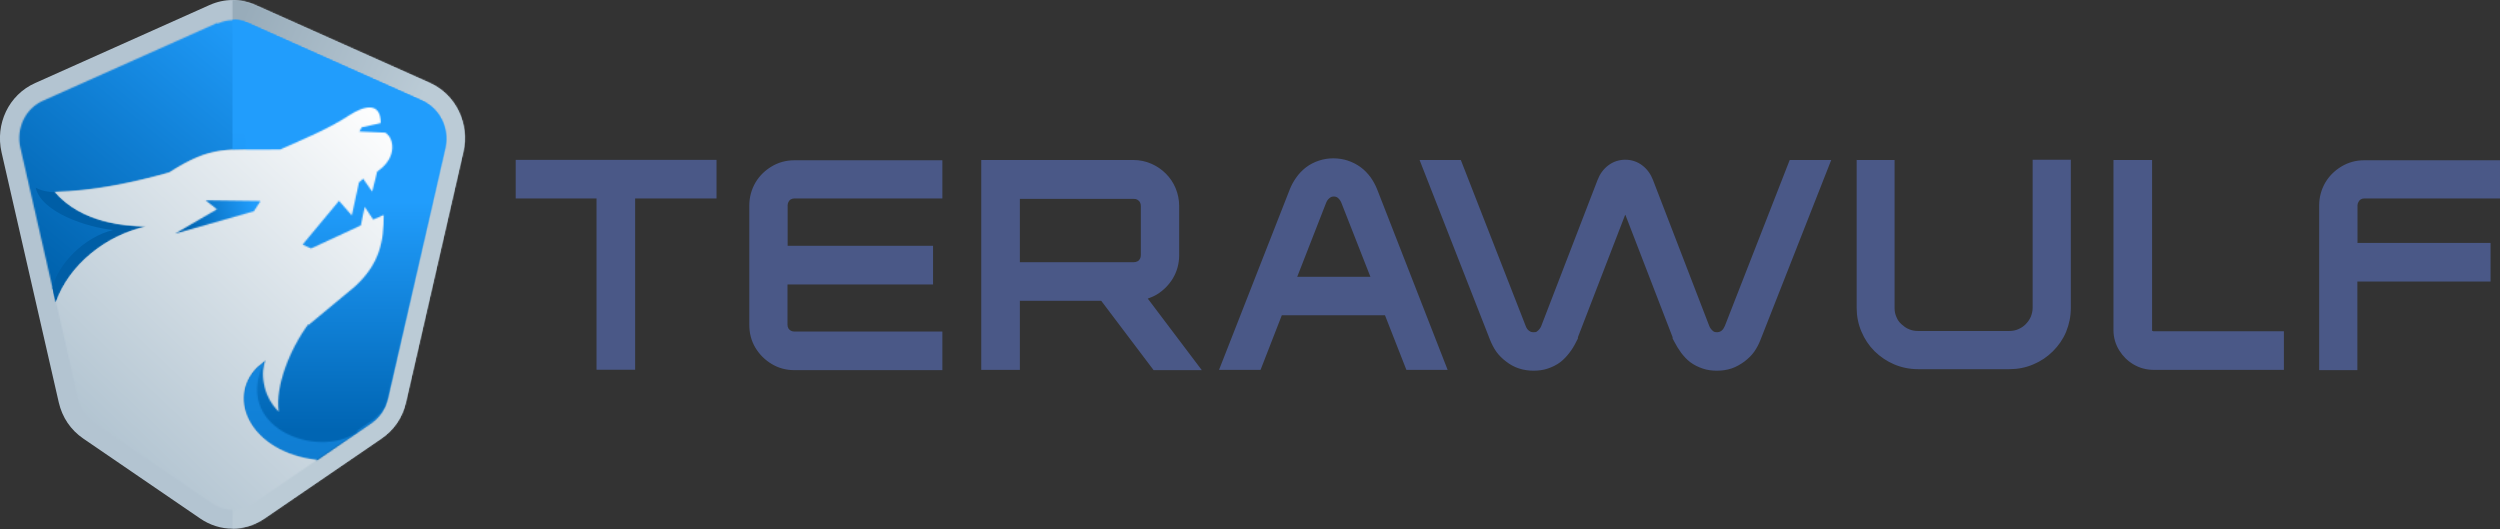 <?xml version="1.0" encoding="UTF-8"?>
<svg xmlns="http://www.w3.org/2000/svg" xmlns:xlink="http://www.w3.org/1999/xlink" version="1.1" viewBox="0 0 1800 381">
  <rect x="0" y="0" width="1800" height="381" fill="#333333" stroke="none"/>
  <defs>
    <style>
      .cls-1 {
        mask: url(#mask);
      }

      .cls-2 {
        fill: #005ea6;
      }

      .cls-2, .cls-3, .cls-4 {
        fill-rule: evenodd;
      }

      .cls-5 {
        fill: url(#linear-gradient-5);
      }

      .cls-6 {
        fill: url(#linear-gradient-6);
      }

      .cls-7 {
        fill: url(#linear-gradient-4);
      }

      .cls-8 {
        fill: url(#linear-gradient-3);
      }

      .cls-9 {
        fill: url(#linear-gradient-2);
      }

      .cls-10 {
        fill: url(#linear-gradient);
      }

      .cls-11 {
        mask: url(#mask-2);
      }

      .cls-12 {
        mask: url(#mask-3);
      }

      .cls-13 {
        mask: url(#mask-4);
      }

      .cls-14 {
        mask: url(#mask-5);
      }

      .cls-15 {
        mask: url(#mask-1);
      }

      .cls-16 {
        fill: #fff;
      }

      .cls-3 {
        fill: #b3c4d1;
      }

      .cls-4 {
        fill: #4a5887;
      }
    </style>
    <mask id="mask" x="25.5" y="-63.6" width="454.7" height="508.2" maskUnits="userSpaceOnUse">
      <g id="h">
        <path class="cls-16" d="M167.3,0c5.6,0,11.2,1.2,16.7,3.6l125.4,56c19.1,8.6,28.8,29.6,24.2,49.8l-41.3,180.2c-2.5,10.9-8.5,19.8-17.7,26.1l-84.1,57.5c-7.2,4.8-15.1,7.3-23.1,7.3V0h-.1Z"/>
      </g>
    </mask>
    <linearGradient id="linear-gradient" x1="121.2" y1="250.4" x2="251.4" y2="192.2" gradientTransform="translate(0 382) scale(1 -1)" gradientUnits="userSpaceOnUse">
      <stop offset="0" stop-color="#98acba"/>
      <stop offset="1" stop-color="#bbcbd6"/>
    </linearGradient>
    <mask id="mask-1" x="-144.7" y="-139.9" width="624.1" height="624.2" maskUnits="userSpaceOnUse">
      <g id="i">
        <path class="cls-16" d="M60.3,296.9s.5.8.8,1.1c-.2-.3-.5-.8-.8-1.1ZM58.6,294s.4.8.6,1.2c-.2-.4-.4-.8-.6-1.2ZM156.4,16.5L31,72.5c-12.8,5.7-19.5,19.8-16.3,34l41.3,180.2-15.9-69.3c9.3-26.7,36-48.3,64.9-54.4-15.9-.4-46.4-2.6-65.6-24.8,26-.5,55.4-6.3,82.4-14,31.1-20,41.1-16.1,79.8-16.7,17-7.5,35.3-15.1,49.7-24.6,8.6-5.6,22.6-11.3,22.7,5.6l-13.8,3.1-1.6,3,18.6.8c6.4,3.8,9,18-5.8,28l-3.6,14.5-6.5-9.3-3,2.6-5.2,23.8-9.2-10.5-26.2,31.5,6.1,2.8,35.8-16.6,2.8-13.4,6.1,9.2,7.6-3.3c0,18.4-2.5,35-21.1,51.8l-32.8,27.2c-13.4,18.2-23.9,44.7-21.3,63-12.5-12.2-12.8-29.1-9.6-37.2l-6.1,5c-22.5,22.6-4.6,61.4,43.2,66.9l38.8-26.5c6.2-4.3,10.2-10.2,12-17.8l41.3-180.2c3.2-14.1-3.5-28.3-16.3-34l-125.4-56c-7.3-3.2-14.7-3.2-22,0h-.3Z"/>
      </g>
    </mask>
    <linearGradient id="linear-gradient-2" x1="99.9" y1="128.4" x2="251.2" y2="311.1" gradientTransform="translate(0 382) scale(1 -1)" gradientUnits="userSpaceOnUse">
      <stop offset="0" stop-color="#0062ad"/>
      <stop offset=".5" stop-color="#107fd4"/>
      <stop offset="1" stop-color="#219dfc"/>
    </linearGradient>
    <mask id="mask-2" x="162.4" y="14" width="160.9" height="317.3" maskUnits="userSpaceOnUse">
      <g id="j">
        <path class="cls-16" d="M228,331l38.8-26.5c6.2-4.3,10.2-10.2,12-17.8l41.3-180.2c3.2-14.1-3.5-28.3-16.3-34l-125.4-56c-3.6-1.6-7.3-2.5-11-2.5v93.9c9.1-.4,19.6,0,34.2-.3,17-7.5,35.3-15.1,49.7-24.6,8.6-5.6,22.6-11.3,22.7,5.6l-13.8,3.1-1.6,3,18.6.8c6.4,3.8,9,18-5.8,28l-3.6,14.5-6.5-9.3-3,2.6-5.2,23.8-9.2-10.5-26.3,31.5,6.1,2.8,35.8-16.6,2.8-13.4,6.1,9.2,7.6-3.3c0,18.4-2.5,35-21.1,51.8l-32.8,27.2c-13.4,18.2-23.9,44.7-21.3,63-12.5-12.2-12.8-29.1-9.6-37.2l-6.1,5c-22.5,22.6-4.6,61.4,43.2,66.9"/>
      </g>
    </mask>
    <linearGradient id="linear-gradient-3" x1="242.9" y1="9.1" x2="242.9" y2="288.9" gradientTransform="translate(0 382) scale(1 -1)" gradientUnits="userSpaceOnUse">
      <stop offset="0" stop-color="#0c77ca"/>
      <stop offset=".5" stop-color="#168ae3"/>
      <stop offset="1" stop-color="#219dfc"/>
    </linearGradient>
    <mask id="mask-3" x="165.7" y="14" width="157.1" height="316.9" maskUnits="userSpaceOnUse">
      <g id="k">
        <path class="cls-16" d="M256.8,311.4c-28.8,19.6-91-4.1-65.8-52.2L168.7,14.1c3.2.2,6.5,1,9.8,2.5l125.4,56c11.9,6.3,19.1,19.1,16.6,32.7v.6c-.1,0-.2.6-.2.6l-41.3,180.2v.3l-.2.3v.3l-.2.3v.3l-.2.3v.3h-.1v.3l-.2.3v.3l-.2.3v.3l-.2.3v.3l-.2.3v.3l-.2.3v.3h-.1v.3l-.3.3v.3l-.3.3v.3l-.3.3-.2.3-.2.3-.2.3-.2.3-.2.3-.2.3-.2.3-.2.3-.2.3-.2.3-.2.3-.2.2-.2.2-.2.2-.2.2-.2.2-.2.2-.2.2-.2.2-.2.2-.2.2-.2.2-.2.2-.2.2-.2.2-.5.4-.2.2-.2.2-.2.2-.2.2-.2.2-.2.2-.2.2-.3.2-.3.2-.3.2-.3.2-.3.2-.3.2-10.1,6.9v.3Z"/>
      </g>
    </mask>
    <linearGradient id="linear-gradient-4" x1="244.2" y1="72.7" x2="244.2" y2="236.9" gradientTransform="translate(0 382) scale(1 -1)" gradientUnits="userSpaceOnUse">
      <stop offset="0" stop-color="#0065b3"/>
      <stop offset="1" stop-color="#219dfc"/>
    </linearGradient>
    <mask id="mask-4" x="-108.8" y="-51.6" width="543.3" height="543.4" maskUnits="userSpaceOnUse">
      <g id="l">
        <path class="cls-16" d="M222,233.4c-13.4,18.2-23.9,44.7-21.3,63-12.5-12.2-12.8-29.1-9.6-37.2l-6.1,5c-22.5,22.6-4.6,61.4,43.2,66.9l-45.3,31c-9.5,6.5-21.1,6.5-30.6,0l-84.1-57.5c-6.2-4.3-10.2-10.2-12-17.8l-15.9-69.3c9.3-26.7,36-48.3,64.9-54.4-15.9-.4-46.4-2.6-65.6-24.8,26-.5,55.4-6.3,82.4-14,31.1-20,41.1-16.1,79.8-16.7,17-7.5,35.3-15.1,49.7-24.6,8.6-5.6,22.6-11.3,22.7,5.6l-13.8,3.1-1.6,3,18.6.8c6.4,3.8,9,18-5.8,28l-3.6,14.5-6.5-9.3-3,2.6-5.2,23.8-9.2-10.5-26.2,31.5,6.1,2.8,35.8-16.6,2.8-13.4,6.1,9.2,7.6-3.3c0,18.4-2.5,35-21.1,51.8l-32.8,27.2h-.2Z"/>
      </g>
    </mask>
    <linearGradient id="linear-gradient-5" x1="288.8" y1="294.6" x2="72" y2="66.1" gradientTransform="translate(0 382) scale(1 -1)" gradientUnits="userSpaceOnUse">
      <stop offset="0" stop-color="#fff"/>
      <stop offset="1" stop-color="#b2c4d1"/>
    </linearGradient>
    <mask id="mask-5" x="119.5" y="128.1" width="74.4" height="56.4" maskUnits="userSpaceOnUse">
      <g id="m">
        <path class="cls-16" d="M187.6,144.7l-4.8,7.4-56.9,16.2,30.3-17.6-8.2-6.5,39.6.5Z"/>
      </g>
    </mask>
    <linearGradient id="linear-gradient-6" x1="136.2" y1="219.9" x2="183.4" y2="233.3" gradientTransform="translate(0 382) scale(1 -1)" gradientUnits="userSpaceOnUse">
      <stop offset="0" stop-color="#0065b3"/>
      <stop offset="1" stop-color="#219dfc"/>
    </linearGradient>
  </defs>
  <!-- Generator: Adobe Illustrator 28.6.0, SVG Export Plug-In . SVG Version: 1.2.0 Build 709)  -->
  <g>
    <g id="Layer_1">
      <path class="cls-3" d="M150.7,3.7c10.9-4.9,22.5-4.9,33.3,0l125.4,56c19.1,8.6,28.8,29.6,24.2,49.8l-41.3,180.2c-2.5,10.9-8.5,19.8-17.7,26.1l-84.1,57.5c-14.2,9.8-32.1,9.8-46.4,0l-84.1-57.5c-9.2-6.3-15.2-15.3-17.7-26.1L1.1,109.6c-4.6-20.3,5.1-41.3,24.2-49.8L150.7,3.7Z"/>
      <g class="cls-1">
        <path class="cls-10" d="M195.9-63.6L25.5,317.4l284.3,127.1L480.2,63.5,195.9-63.6Z"/>
      </g>
      <g class="cls-15">
        <path class="cls-9" d="M138.2-139.9L-144.7,201.8,196.5,484.3,479.4,142.5,138.2-139.9Z"/>
      </g>
      <g class="cls-11">
        <path class="cls-8" d="M323.3,14h-160.9v317h160.9V14Z"/>
      </g>
      <g class="cls-12">
        <path class="cls-7" d="M322.8,14h-157.1v316.9h157.1V14Z"/>
      </g>
      <path class="cls-2" d="M37.8,207.5c3.3-16.8,22.9-37.1,43.8-41.9-18.5-1.8-51.9-12.6-55.9-30.5,4.6,2.5,9.5,3.2,13.7,3.3,19.3,22.1,49.7,24.2,65.6,24.8-28.8,6.1-55.6,27.8-64.9,54.4l-2.2-10h0Z"/>
      <g class="cls-13">
        <path class="cls-5" d="M156.4-51.6L-108.8,227.9,169.3,491.8,434.5,212.3,156.4-51.6Z"/>
      </g>
      <g class="cls-14">
        <path class="cls-6" d="M183,128.1l-63.5,18,10.9,38.5,63.5-18-10.9-38.5Z"/>
      </g>
      <path class="cls-4" d="M997.4,227h-74.5l-15.3,39.3h-29.9l51-130.1c1.2-3,2.8-5.9,4.7-8.5,1.9-2.7,4.2-5.1,6.9-7.2,2.9-2.2,6.1-3.8,9.5-4.9,3.3-1.1,6.8-1.6,10.2-1.6s7,.5,10.3,1.6c3.4,1.1,6.5,2.7,9.4,4.8,2.7,2,5,4.4,7.1,7.2,1.9,2.7,3.5,5.6,4.7,8.6l50.8,130.1h-29.7l-15.4-39.3h.2ZM734.3,216.4v49.9h-27.8V115.2h109.6c4.4,0,8.8.9,12.9,2.7,3.9,1.7,7.4,4.1,10.4,7.1,3,3,5.3,6.4,7,10.4,1.7,4.1,2.6,8.4,2.6,12.9v35.5c0,5.9-1.5,11.5-4.5,16.6-2.9,4.8-6.9,8.8-11.7,11.7-2,1.2-4.2,2.1-6.4,2.9l38.9,51.5h-34.7l-37.7-49.9h-58.5ZM734.3,143v45.8h81.9c1,0,1.8-.2,2.7-.6.9-.4,1.4-1.1,1.9-1.9.4-.8.6-1.5.6-2.5v-35.5c0-1-.2-1.8-.6-2.6-.5-.9-1.1-1.4-1.9-1.9-.9-.5-1.7-.6-2.7-.6h-81.9ZM1697.3,174.9h95.9v27.8h-95.9v63.8h-27.5v-118.6c0-5.8,1.5-11.4,4.4-16.4,2.8-4.8,6.8-8.7,11.6-11.6,5-3,10.5-4.5,16.3-4.5h97.9v27.5h-97.9c-.9,0-1.5.2-2.2.6-.8.4-1.4,1.1-1.8,1.9-.4.8-.7,1.5-.7,2.4v27.2h0ZM1644.5,266.3h-93.9c-5.1,0-10.1-1.3-14.6-4-4.2-2.5-7.6-5.9-10.2-10.1-2.7-4.4-4.1-9.3-4.1-14.5v-122.5h27.8v122.8c.8,1.1-.5-.2,1,.5h93.9v27.8h.1ZM1336.6,115.2h27.5v106.7c0,2.2.4,4.3,1.3,6.3.8,2,2,3.8,3.6,5.2s3.3,2.8,5.4,3.6c2,.9,4.2,1.3,6.4,1.3h66c2.2,0,4.4-.4,6.4-1.3,2-.9,3.8-2,5.3-3.6,1.5-1.5,2.8-3.3,3.7-5.4.8-2,1.3-4.2,1.3-6.3v-106.7h27.5v106.7c0,6-1.2,11.8-3.4,17.2-2.2,5.3-5.5,10-9.5,14-4.1,4.1-8.8,7.2-14,9.4-5.5,2.4-11.4,3.5-17.2,3.5h-66c-6,0-11.8-1.2-17.2-3.5-5.2-2.2-10-5.5-14-9.4-4.1-4.1-7.2-8.8-9.4-14-2.4-5.5-3.5-11.4-3.5-17.2v-106.7h0ZM1170.1,154.7l-34,88.1v.9l-1.2,2.3c-1.4,2.9-3.1,5.7-5,8.1-1.9,2.5-4,4.7-6.4,6.6-2.8,2.1-5.9,3.6-9.2,4.7-3.3,1.1-6.8,1.5-10.2,1.5s-7.1-.5-10.4-1.6c-3.4-1.1-6.5-2.8-9.3-5-2.7-2-5-4.3-7-7-1.9-2.7-3.4-5.7-4.6-8.7l-50.7-129.4h29.7l46.7,119.5c.5,1.4,1.3,2.7,2.5,3.5,1,.8,2,1,3.2,1s1.7,0,2.5-.6c1.4-1.1,2.5-2.4,3.1-4.1l40.4-104.8c1.6-4.2,4.1-7.8,7.6-10.5,3.6-2.8,7.9-4.2,12.4-4.2s8.8,1.4,12.4,4.2c3.5,2.7,6,6.3,7.6,10.5l40.4,104.8c.6,1.7,1.7,3,3.1,4.1.8.5,1.6.6,2.5.6s2.2-.2,3.2-1c1.2-.9,1.9-2.2,2.5-3.5l46.7-119.5h29.9l-50.9,129.4c-1.2,3.1-2.7,6-4.6,8.7-1.9,2.7-4.4,5-7,7-2.9,2.1-6,3.9-9.3,5-3.3,1.1-6.9,1.6-10.4,1.6s-7-.4-10.2-1.5c-3.3-1.1-6.4-2.6-9.2-4.7-2.5-1.9-4.5-4.2-6.4-6.6-1.9-2.6-3.6-5.4-5-8.1l-1.2-2.3v-.9l-34-88.1h-.2ZM567,177h104.8v27.8h-104.8v29.1c0,.9.2,1.6.6,2.4.4.8,1,1.3,1.8,1.8.8.4,1.5.6,2.4.6h106.7v27.8h-106.7c-5.8,0-11.4-1.5-16.3-4.5-4.8-2.9-8.7-6.8-11.6-11.6-3-5-4.4-10.6-4.4-16.4v-86.1c0-5.8,1.5-11.4,4.4-16.4,2.8-4.8,6.8-8.7,11.6-11.6,5-3,10.5-4.5,16.3-4.5h106.7v27.5h-106.7c-.9,0-1.5.2-2.3.6-.8.4-1.4,1.1-1.8,1.9-.4.8-.6,1.5-.6,2.4v29.4-.2ZM429.7,142.9h-58.4v-27.8h144.6v27.8h-58.6v123.3h-27.8v-123.3h.1ZM933.9,199.3h52.8l-20.8-53c-.5-1.4-1.4-2.8-2.6-3.8-1-.8-1.8-1-3-1s-2,.3-2.9,1c-1.3,1-2.1,2.2-2.7,3.8l-20.7,53h-.2Z"/>
    </g>
  </g>
</svg>